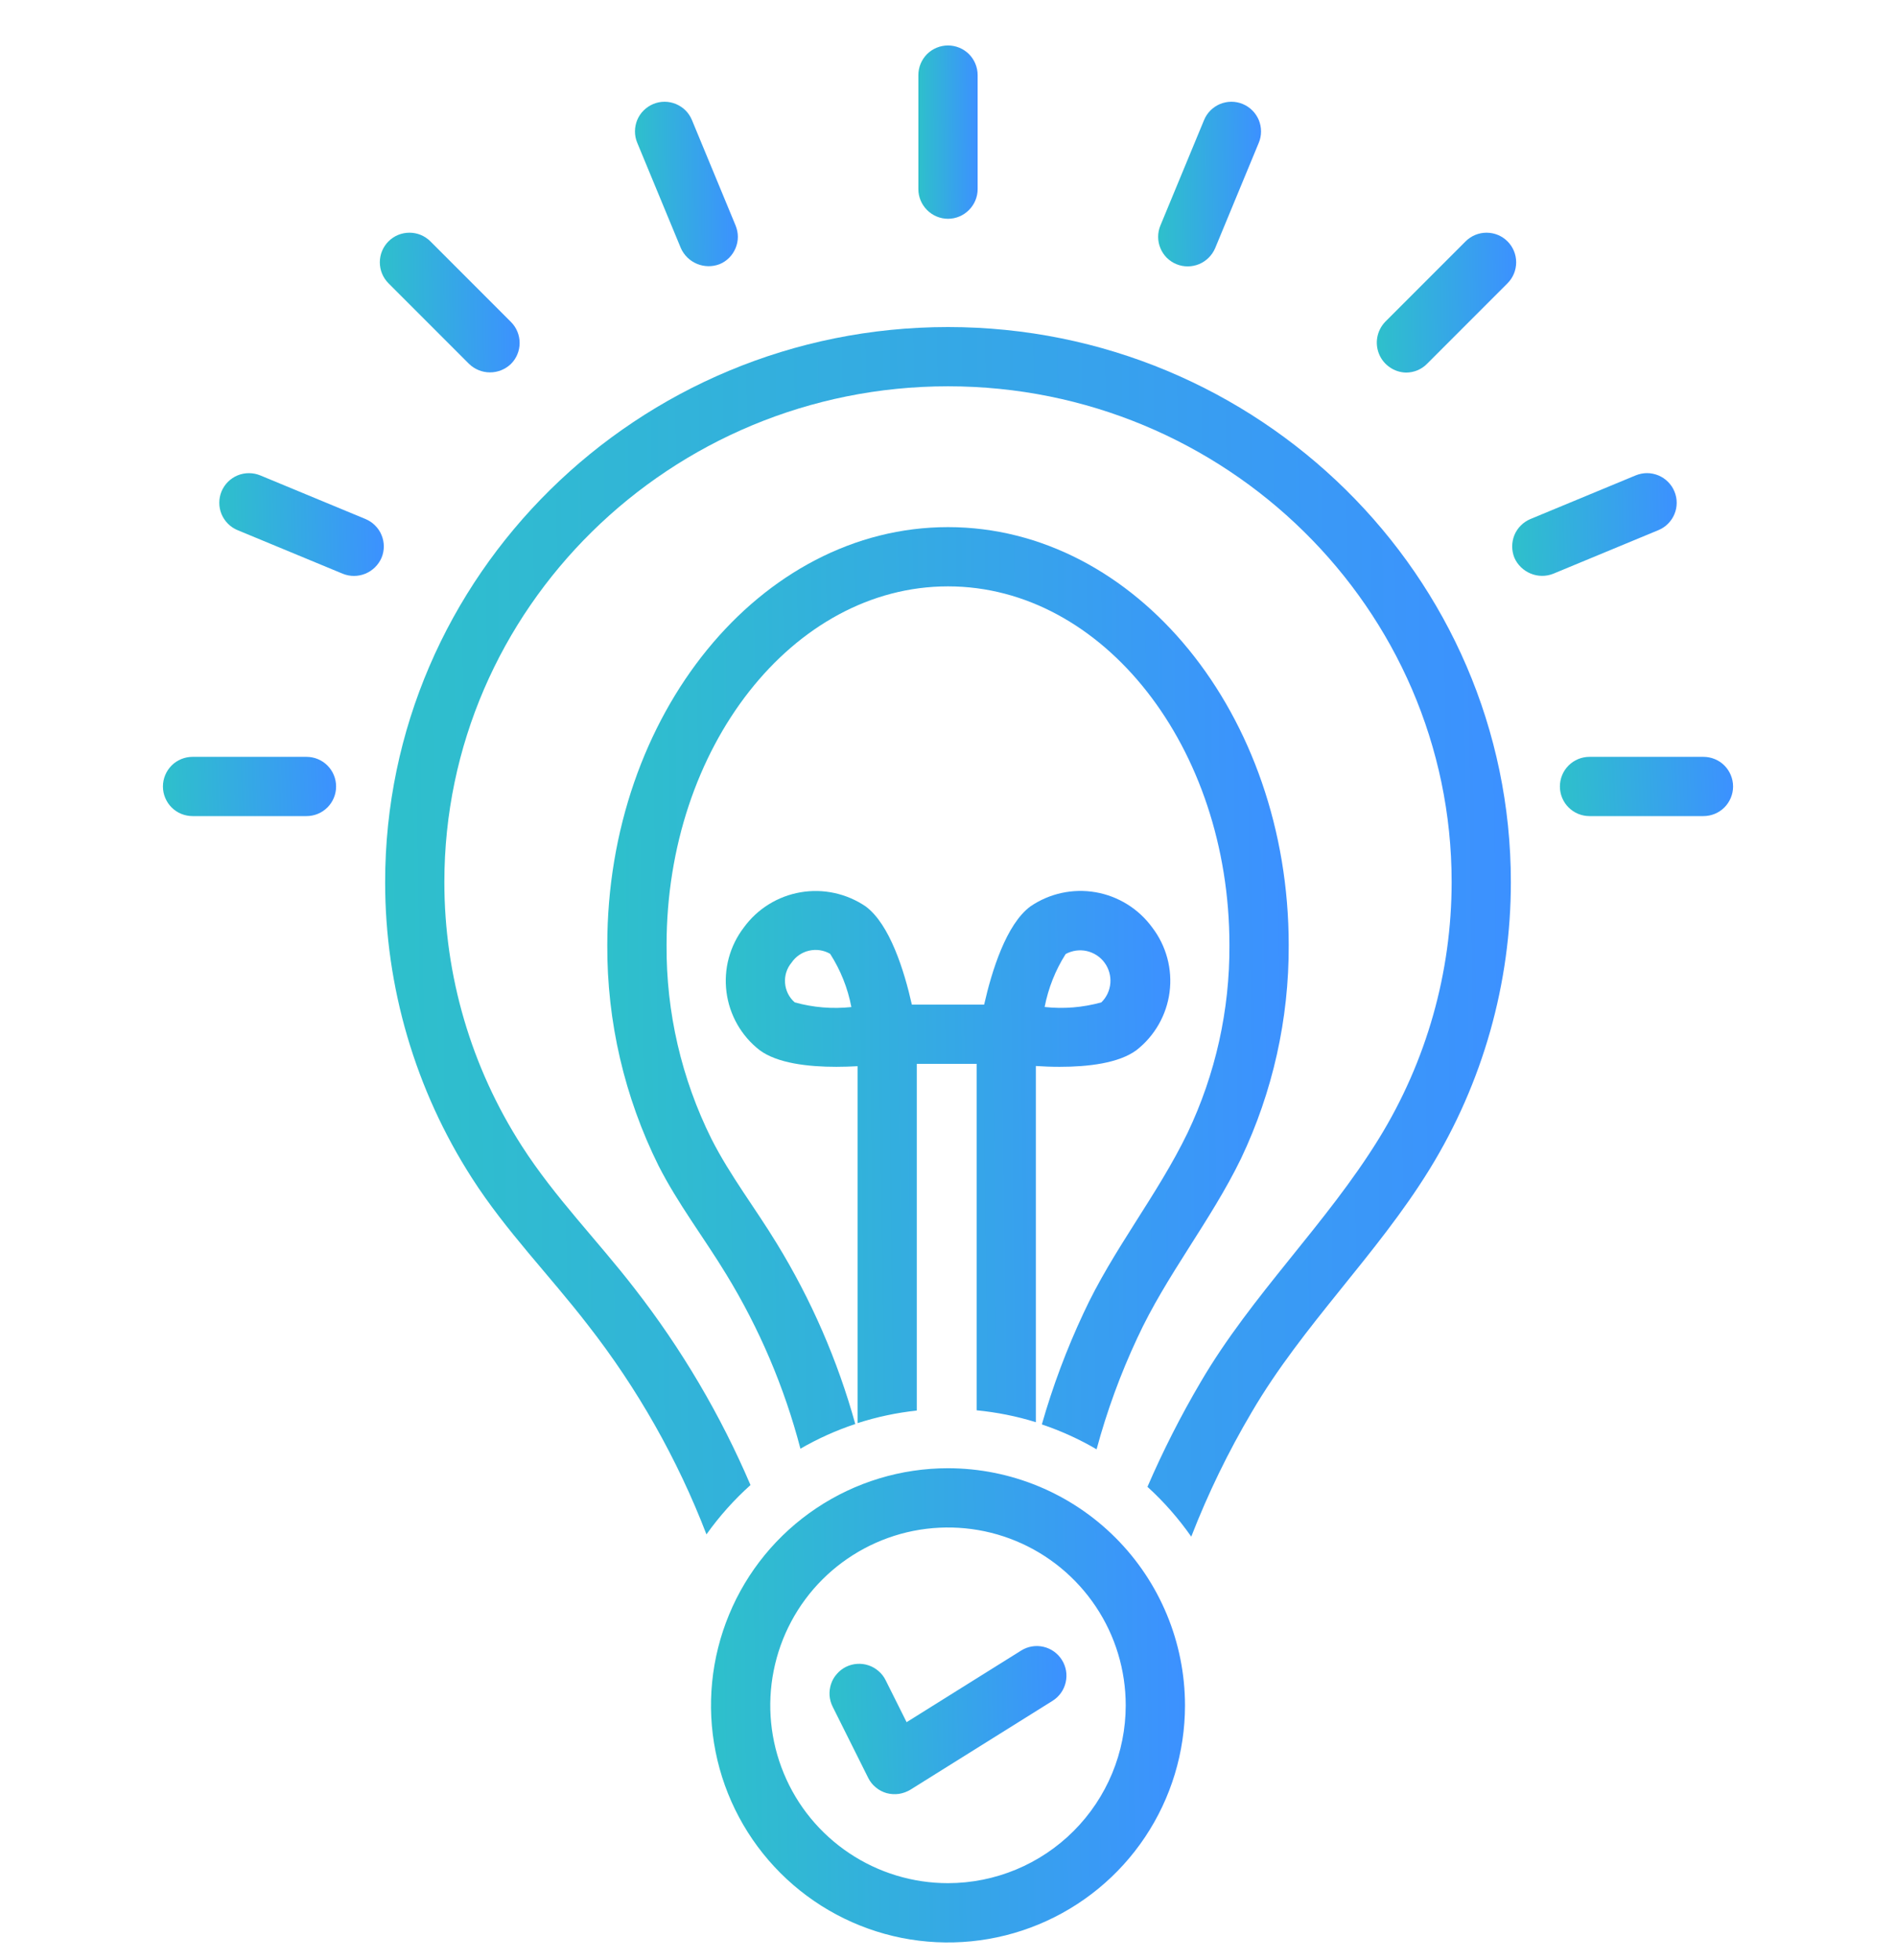 <svg width="30" height="31" viewBox="0 0 30 31" fill="none" xmlns="http://www.w3.org/2000/svg">
<g clip-path="url(#clip0_74863_9914)">
<path d="M4.85 11.969H3.047C2.923 11.969 2.803 12.018 2.715 12.106C2.628 12.194 2.578 12.313 2.578 12.438C2.578 12.562 2.628 12.681 2.715 12.769C2.803 12.857 2.923 12.906 3.047 12.906H4.85C4.974 12.906 5.093 12.857 5.181 12.769C5.269 12.681 5.318 12.562 5.318 12.438C5.318 12.313 5.269 12.194 5.181 12.106C5.093 12.018 4.974 11.969 4.85 11.969Z" fill="url(#paint0_linear_74863_9914)"/>
<path d="M15 3.46C15.124 3.46 15.243 3.41 15.331 3.322C15.419 3.234 15.469 3.115 15.469 2.991V1.188C15.469 1.063 15.419 0.944 15.332 0.856C15.243 0.768 15.124 0.719 15 0.719C14.876 0.719 14.757 0.768 14.668 0.856C14.581 0.944 14.531 1.063 14.531 1.188V2.991C14.531 3.115 14.581 3.234 14.669 3.322C14.757 3.41 14.876 3.46 15 3.46Z" fill="url(#paint1_linear_74863_9914)"/>
<path d="M10.773 3.924C10.823 4.037 10.915 4.126 11.029 4.173C11.143 4.22 11.27 4.222 11.385 4.178C11.442 4.155 11.494 4.12 11.537 4.077C11.581 4.033 11.615 3.981 11.639 3.924C11.662 3.868 11.675 3.807 11.675 3.745C11.675 3.684 11.662 3.623 11.639 3.566L10.949 1.9C10.926 1.843 10.891 1.791 10.848 1.747C10.804 1.704 10.752 1.669 10.695 1.645C10.639 1.622 10.578 1.609 10.516 1.609C10.454 1.609 10.393 1.621 10.336 1.645C10.279 1.669 10.228 1.703 10.184 1.747C10.14 1.79 10.106 1.842 10.082 1.899C10.059 1.956 10.047 2.017 10.047 2.079C10.047 2.14 10.059 2.201 10.083 2.258L10.773 3.924Z" fill="url(#paint2_linear_74863_9914)"/>
<path d="M7.422 5.755C7.511 5.841 7.63 5.889 7.753 5.889C7.877 5.889 7.996 5.841 8.085 5.755C8.173 5.667 8.222 5.548 8.222 5.424C8.222 5.299 8.173 5.18 8.085 5.092L6.81 3.817C6.722 3.729 6.603 3.68 6.479 3.68C6.354 3.68 6.235 3.729 6.147 3.817C6.059 3.905 6.01 4.024 6.01 4.148C6.01 4.273 6.059 4.392 6.147 4.48L7.422 5.755Z" fill="url(#paint3_linear_74863_9914)"/>
<path d="M5.783 8.208L4.118 7.518C4.003 7.471 3.874 7.471 3.759 7.518C3.644 7.566 3.553 7.657 3.505 7.772C3.458 7.887 3.458 8.016 3.505 8.13C3.553 8.245 3.644 8.337 3.759 8.384L5.425 9.074C5.54 9.12 5.668 9.119 5.782 9.072C5.897 9.024 5.988 8.934 6.037 8.821C6.061 8.764 6.073 8.703 6.073 8.641C6.073 8.58 6.061 8.519 6.037 8.462C6.014 8.405 5.979 8.353 5.935 8.31C5.892 8.266 5.84 8.232 5.783 8.208Z" fill="url(#paint4_linear_74863_9914)"/>
<path d="M26.953 11.969H25.15C25.026 11.969 24.907 12.018 24.819 12.106C24.731 12.194 24.682 12.313 24.682 12.438C24.682 12.562 24.731 12.681 24.819 12.769C24.907 12.857 25.026 12.906 25.15 12.906H26.953C27.077 12.906 27.197 12.857 27.285 12.769C27.372 12.681 27.422 12.562 27.422 12.438C27.422 12.313 27.372 12.194 27.285 12.106C27.197 12.018 27.077 11.969 26.953 11.969Z" fill="url(#paint5_linear_74863_9914)"/>
<path d="M26.494 7.772C26.471 7.715 26.436 7.663 26.392 7.62C26.349 7.576 26.297 7.542 26.24 7.518C26.183 7.495 26.122 7.482 26.061 7.482C25.999 7.482 25.938 7.495 25.881 7.518L24.216 8.208C24.159 8.232 24.108 8.266 24.064 8.31C24.02 8.353 23.986 8.405 23.962 8.462C23.939 8.519 23.927 8.58 23.927 8.641C23.927 8.703 23.939 8.764 23.962 8.821C24.012 8.934 24.104 9.023 24.218 9.07C24.332 9.118 24.46 9.119 24.575 9.074L26.24 8.384C26.297 8.361 26.349 8.326 26.392 8.283C26.436 8.239 26.471 8.187 26.494 8.131C26.518 8.074 26.53 8.013 26.53 7.951C26.53 7.89 26.518 7.829 26.494 7.772Z" fill="url(#paint6_linear_74863_9914)"/>
<path d="M22.247 5.892C22.309 5.892 22.37 5.88 22.426 5.857C22.483 5.833 22.535 5.799 22.578 5.755L23.853 4.48C23.941 4.392 23.99 4.273 23.99 4.148C23.99 4.024 23.941 3.905 23.853 3.817C23.765 3.729 23.646 3.68 23.521 3.68C23.397 3.68 23.278 3.729 23.19 3.817L21.915 5.092C21.852 5.159 21.81 5.242 21.793 5.332C21.776 5.422 21.786 5.515 21.821 5.6C21.856 5.685 21.915 5.757 21.991 5.809C22.066 5.861 22.155 5.89 22.247 5.892Z" fill="url(#paint7_linear_74863_9914)"/>
<path d="M18.615 4.178C18.73 4.225 18.858 4.224 18.973 4.177C19.087 4.129 19.178 4.039 19.227 3.925L19.917 2.259C19.941 2.202 19.953 2.141 19.953 2.079C19.953 2.017 19.941 1.956 19.918 1.899C19.894 1.842 19.859 1.79 19.816 1.747C19.772 1.703 19.721 1.669 19.664 1.645C19.607 1.621 19.546 1.609 19.484 1.609C19.422 1.609 19.361 1.622 19.304 1.645C19.247 1.669 19.196 1.704 19.152 1.747C19.109 1.791 19.074 1.843 19.051 1.9L18.361 3.566C18.337 3.623 18.325 3.684 18.325 3.745C18.325 3.807 18.337 3.868 18.361 3.925C18.384 3.982 18.419 4.033 18.462 4.077C18.506 4.12 18.558 4.155 18.615 4.178Z" fill="url(#paint8_linear_74863_9914)"/>
<path d="M16.39 22.491V16.858C16.51 16.866 16.636 16.871 16.767 16.871C17.218 16.871 17.702 16.814 17.981 16.608C18.27 16.383 18.459 16.052 18.506 15.689C18.553 15.325 18.454 14.958 18.231 14.667C18.016 14.372 17.694 14.172 17.335 14.11C16.975 14.048 16.606 14.128 16.304 14.334C15.921 14.617 15.692 15.357 15.572 15.887H14.428C14.309 15.357 14.08 14.617 13.697 14.334C13.395 14.129 13.025 14.049 12.666 14.111C12.306 14.173 11.985 14.372 11.77 14.667C11.547 14.958 11.448 15.325 11.495 15.689C11.542 16.052 11.73 16.383 12.02 16.608C12.298 16.814 12.783 16.871 13.234 16.871C13.35 16.871 13.461 16.867 13.569 16.861V22.506C13.873 22.408 14.188 22.341 14.506 22.307V16.824H15.453V22.303C15.771 22.334 16.085 22.396 16.39 22.491ZM12.575 15.852C12.486 15.775 12.431 15.665 12.422 15.548C12.412 15.43 12.449 15.313 12.525 15.223C12.59 15.127 12.69 15.059 12.803 15.034C12.916 15.008 13.035 15.026 13.135 15.084C13.3 15.341 13.414 15.626 13.471 15.926C13.17 15.958 12.867 15.933 12.575 15.852ZM16.862 15.087C16.964 15.032 17.082 15.015 17.195 15.04C17.308 15.066 17.409 15.131 17.477 15.224C17.546 15.318 17.578 15.433 17.569 15.548C17.559 15.664 17.509 15.772 17.426 15.852C17.134 15.933 16.83 15.958 16.529 15.925C16.587 15.627 16.699 15.343 16.862 15.087Z" fill="url(#paint9_linear_74863_9914)"/>
<path d="M17.994 21.162C18.453 20.167 19.156 19.31 19.635 18.325C20.138 17.269 20.396 16.114 20.391 14.945C20.391 11.301 17.973 8.336 15 8.336C12.028 8.336 9.609 11.301 9.609 14.945C9.603 16.155 9.881 17.35 10.419 18.433C10.726 19.037 11.14 19.575 11.491 20.152C12.015 21.009 12.411 21.938 12.665 22.91C12.94 22.751 13.231 22.62 13.533 22.52C13.254 21.515 12.836 20.554 12.291 19.665C11.953 19.109 11.551 18.591 11.256 18.009C10.783 17.057 10.54 16.008 10.547 14.945C10.547 11.818 12.545 9.273 15 9.273C17.456 9.273 19.453 11.818 19.453 14.945C19.459 15.972 19.233 16.987 18.791 17.915C18.311 18.906 17.605 19.767 17.143 20.769C16.877 21.336 16.657 21.924 16.485 22.526C16.786 22.628 17.077 22.759 17.351 22.92C17.514 22.316 17.729 21.728 17.994 21.162Z" fill="url(#paint10_linear_74863_9914)"/>
<path d="M15 5.172C10.089 5.172 6.094 9.109 6.094 13.948C6.093 15.61 6.571 17.236 7.47 18.634C8.003 19.465 8.698 20.171 9.299 20.95C10.086 21.956 10.719 23.073 11.178 24.265C11.381 23.98 11.615 23.718 11.875 23.485C11.4 22.375 10.783 21.33 10.041 20.377C9.457 19.62 8.777 18.934 8.259 18.127C7.456 16.881 7.03 15.43 7.031 13.948C7.031 9.626 10.606 6.109 15 6.109C19.394 6.109 22.969 9.626 22.969 13.948C22.969 15.378 22.572 16.78 21.823 17.998C20.985 19.36 19.807 20.474 18.998 21.856C18.683 22.391 18.402 22.944 18.156 23.513C18.416 23.749 18.648 24.014 18.849 24.301C19.114 23.619 19.434 22.96 19.807 22.33C20.611 20.956 21.787 19.845 22.621 18.489C23.462 17.124 23.907 15.551 23.906 13.948C23.906 9.109 19.911 5.172 15 5.172Z" fill="url(#paint11_linear_74863_9914)"/>
<path d="M15 23.219C14.258 23.219 13.533 23.439 12.917 23.851C12.3 24.263 11.819 24.849 11.536 25.534C11.252 26.219 11.177 26.973 11.322 27.7C11.467 28.428 11.824 29.096 12.348 29.62C12.873 30.145 13.541 30.502 14.268 30.647C14.996 30.791 15.75 30.717 16.435 30.433C17.12 30.149 17.706 29.669 18.118 29.052C18.53 28.436 18.75 27.71 18.75 26.969C18.749 25.974 18.353 25.021 17.65 24.318C16.947 23.615 15.994 23.22 15 23.219ZM15 29.781C14.444 29.781 13.9 29.616 13.438 29.307C12.975 28.998 12.614 28.559 12.402 28.045C12.189 27.531 12.133 26.966 12.242 26.42C12.35 25.875 12.618 25.373 13.011 24.98C13.405 24.587 13.906 24.319 14.451 24.21C14.997 24.102 15.562 24.157 16.076 24.37C16.59 24.583 17.029 24.944 17.338 25.406C17.648 25.869 17.812 26.413 17.812 26.969C17.812 27.714 17.515 28.429 16.988 28.956C16.46 29.484 15.746 29.78 15 29.781Z" fill="url(#paint12_linear_74863_9914)"/>
<path d="M16.158 26.102L14.345 27.235L14.013 26.571C13.986 26.516 13.948 26.467 13.901 26.427C13.854 26.386 13.8 26.355 13.742 26.336C13.684 26.316 13.622 26.309 13.561 26.313C13.499 26.317 13.439 26.334 13.384 26.361C13.329 26.389 13.28 26.427 13.24 26.474C13.199 26.52 13.168 26.574 13.149 26.633C13.13 26.691 13.122 26.753 13.126 26.814C13.131 26.875 13.147 26.935 13.175 26.99L13.737 28.115C13.766 28.174 13.807 28.226 13.858 28.267C13.908 28.309 13.966 28.339 14.029 28.357C14.092 28.374 14.158 28.378 14.223 28.369C14.287 28.359 14.349 28.337 14.405 28.303L16.655 26.897C16.76 26.831 16.835 26.726 16.862 26.605C16.89 26.484 16.869 26.357 16.803 26.252C16.737 26.146 16.632 26.071 16.511 26.043C16.39 26.015 16.263 26.036 16.158 26.102Z" fill="url(#paint13_linear_74863_9914)"/>
</g>
<defs>
<linearGradient id="paint0_linear_74863_9914" x1="5.318" y1="12.662" x2="2.587" y2="12.773" gradientUnits="userSpaceOnUse">
<stop stop-color="#3C91FF"/>
<stop offset="1" stop-color="#2EC0CB"/>
</linearGradient>
<linearGradient id="paint1_linear_74863_9914" x1="15.469" y1="2.746" x2="14.533" y2="2.75" gradientUnits="userSpaceOnUse">
<stop stop-color="#3C91FF"/>
<stop offset="1" stop-color="#2EC0CB"/>
</linearGradient>
<linearGradient id="paint2_linear_74863_9914" x1="11.675" y1="3.532" x2="10.049" y2="3.547" gradientUnits="userSpaceOnUse">
<stop stop-color="#3C91FF"/>
<stop offset="1" stop-color="#2EC0CB"/>
</linearGradient>
<linearGradient id="paint3_linear_74863_9914" x1="8.222" y1="5.313" x2="6.013" y2="5.344" gradientUnits="userSpaceOnUse">
<stop stop-color="#3C91FF"/>
<stop offset="1" stop-color="#2EC0CB"/>
</linearGradient>
<linearGradient id="paint4_linear_74863_9914" x1="6.073" y1="8.685" x2="3.475" y2="8.743" gradientUnits="userSpaceOnUse">
<stop stop-color="#3C91FF"/>
<stop offset="1" stop-color="#2EC0CB"/>
</linearGradient>
<linearGradient id="paint5_linear_74863_9914" x1="27.422" y1="12.662" x2="24.69" y2="12.773" gradientUnits="userSpaceOnUse">
<stop stop-color="#3C91FF"/>
<stop offset="1" stop-color="#2EC0CB"/>
</linearGradient>
<linearGradient id="paint6_linear_74863_9914" x1="26.53" y1="8.684" x2="23.932" y2="8.742" gradientUnits="userSpaceOnUse">
<stop stop-color="#3C91FF"/>
<stop offset="1" stop-color="#2EC0CB"/>
</linearGradient>
<linearGradient id="paint7_linear_74863_9914" x1="23.99" y1="5.316" x2="21.789" y2="5.347" gradientUnits="userSpaceOnUse">
<stop stop-color="#3C91FF"/>
<stop offset="1" stop-color="#2EC0CB"/>
</linearGradient>
<linearGradient id="paint8_linear_74863_9914" x1="19.953" y1="3.535" x2="18.328" y2="3.549" gradientUnits="userSpaceOnUse">
<stop stop-color="#3C91FF"/>
<stop offset="1" stop-color="#2EC0CB"/>
</linearGradient>
<linearGradient id="paint9_linear_74863_9914" x1="18.517" y1="20.314" x2="11.494" y2="20.396" gradientUnits="userSpaceOnUse">
<stop stop-color="#3C91FF"/>
<stop offset="1" stop-color="#2EC0CB"/>
</linearGradient>
<linearGradient id="paint10_linear_74863_9914" x1="20.391" y1="19.122" x2="9.626" y2="19.233" gradientUnits="userSpaceOnUse">
<stop stop-color="#3C91FF"/>
<stop offset="1" stop-color="#2EC0CB"/>
</linearGradient>
<linearGradient id="paint11_linear_74863_9914" x1="23.906" y1="19.32" x2="6.122" y2="19.55" gradientUnits="userSpaceOnUse">
<stop stop-color="#3C91FF"/>
<stop offset="1" stop-color="#2EC0CB"/>
</linearGradient>
<linearGradient id="paint12_linear_74863_9914" x1="18.75" y1="28.766" x2="11.262" y2="28.87" gradientUnits="userSpaceOnUse">
<stop stop-color="#3C91FF"/>
<stop offset="1" stop-color="#2EC0CB"/>
</linearGradient>
<linearGradient id="paint13_linear_74863_9914" x1="16.874" y1="27.764" x2="13.132" y2="27.847" gradientUnits="userSpaceOnUse">
<stop stop-color="#3C91FF"/>
<stop offset="1" stop-color="#2EC0CB"/>
</linearGradient>
<clipPath id="clip0_74863_9914">
<rect width="30" height="30" fill="white" transform="translate(0 0.719)"/>
</clipPath>
</defs>
</svg>
